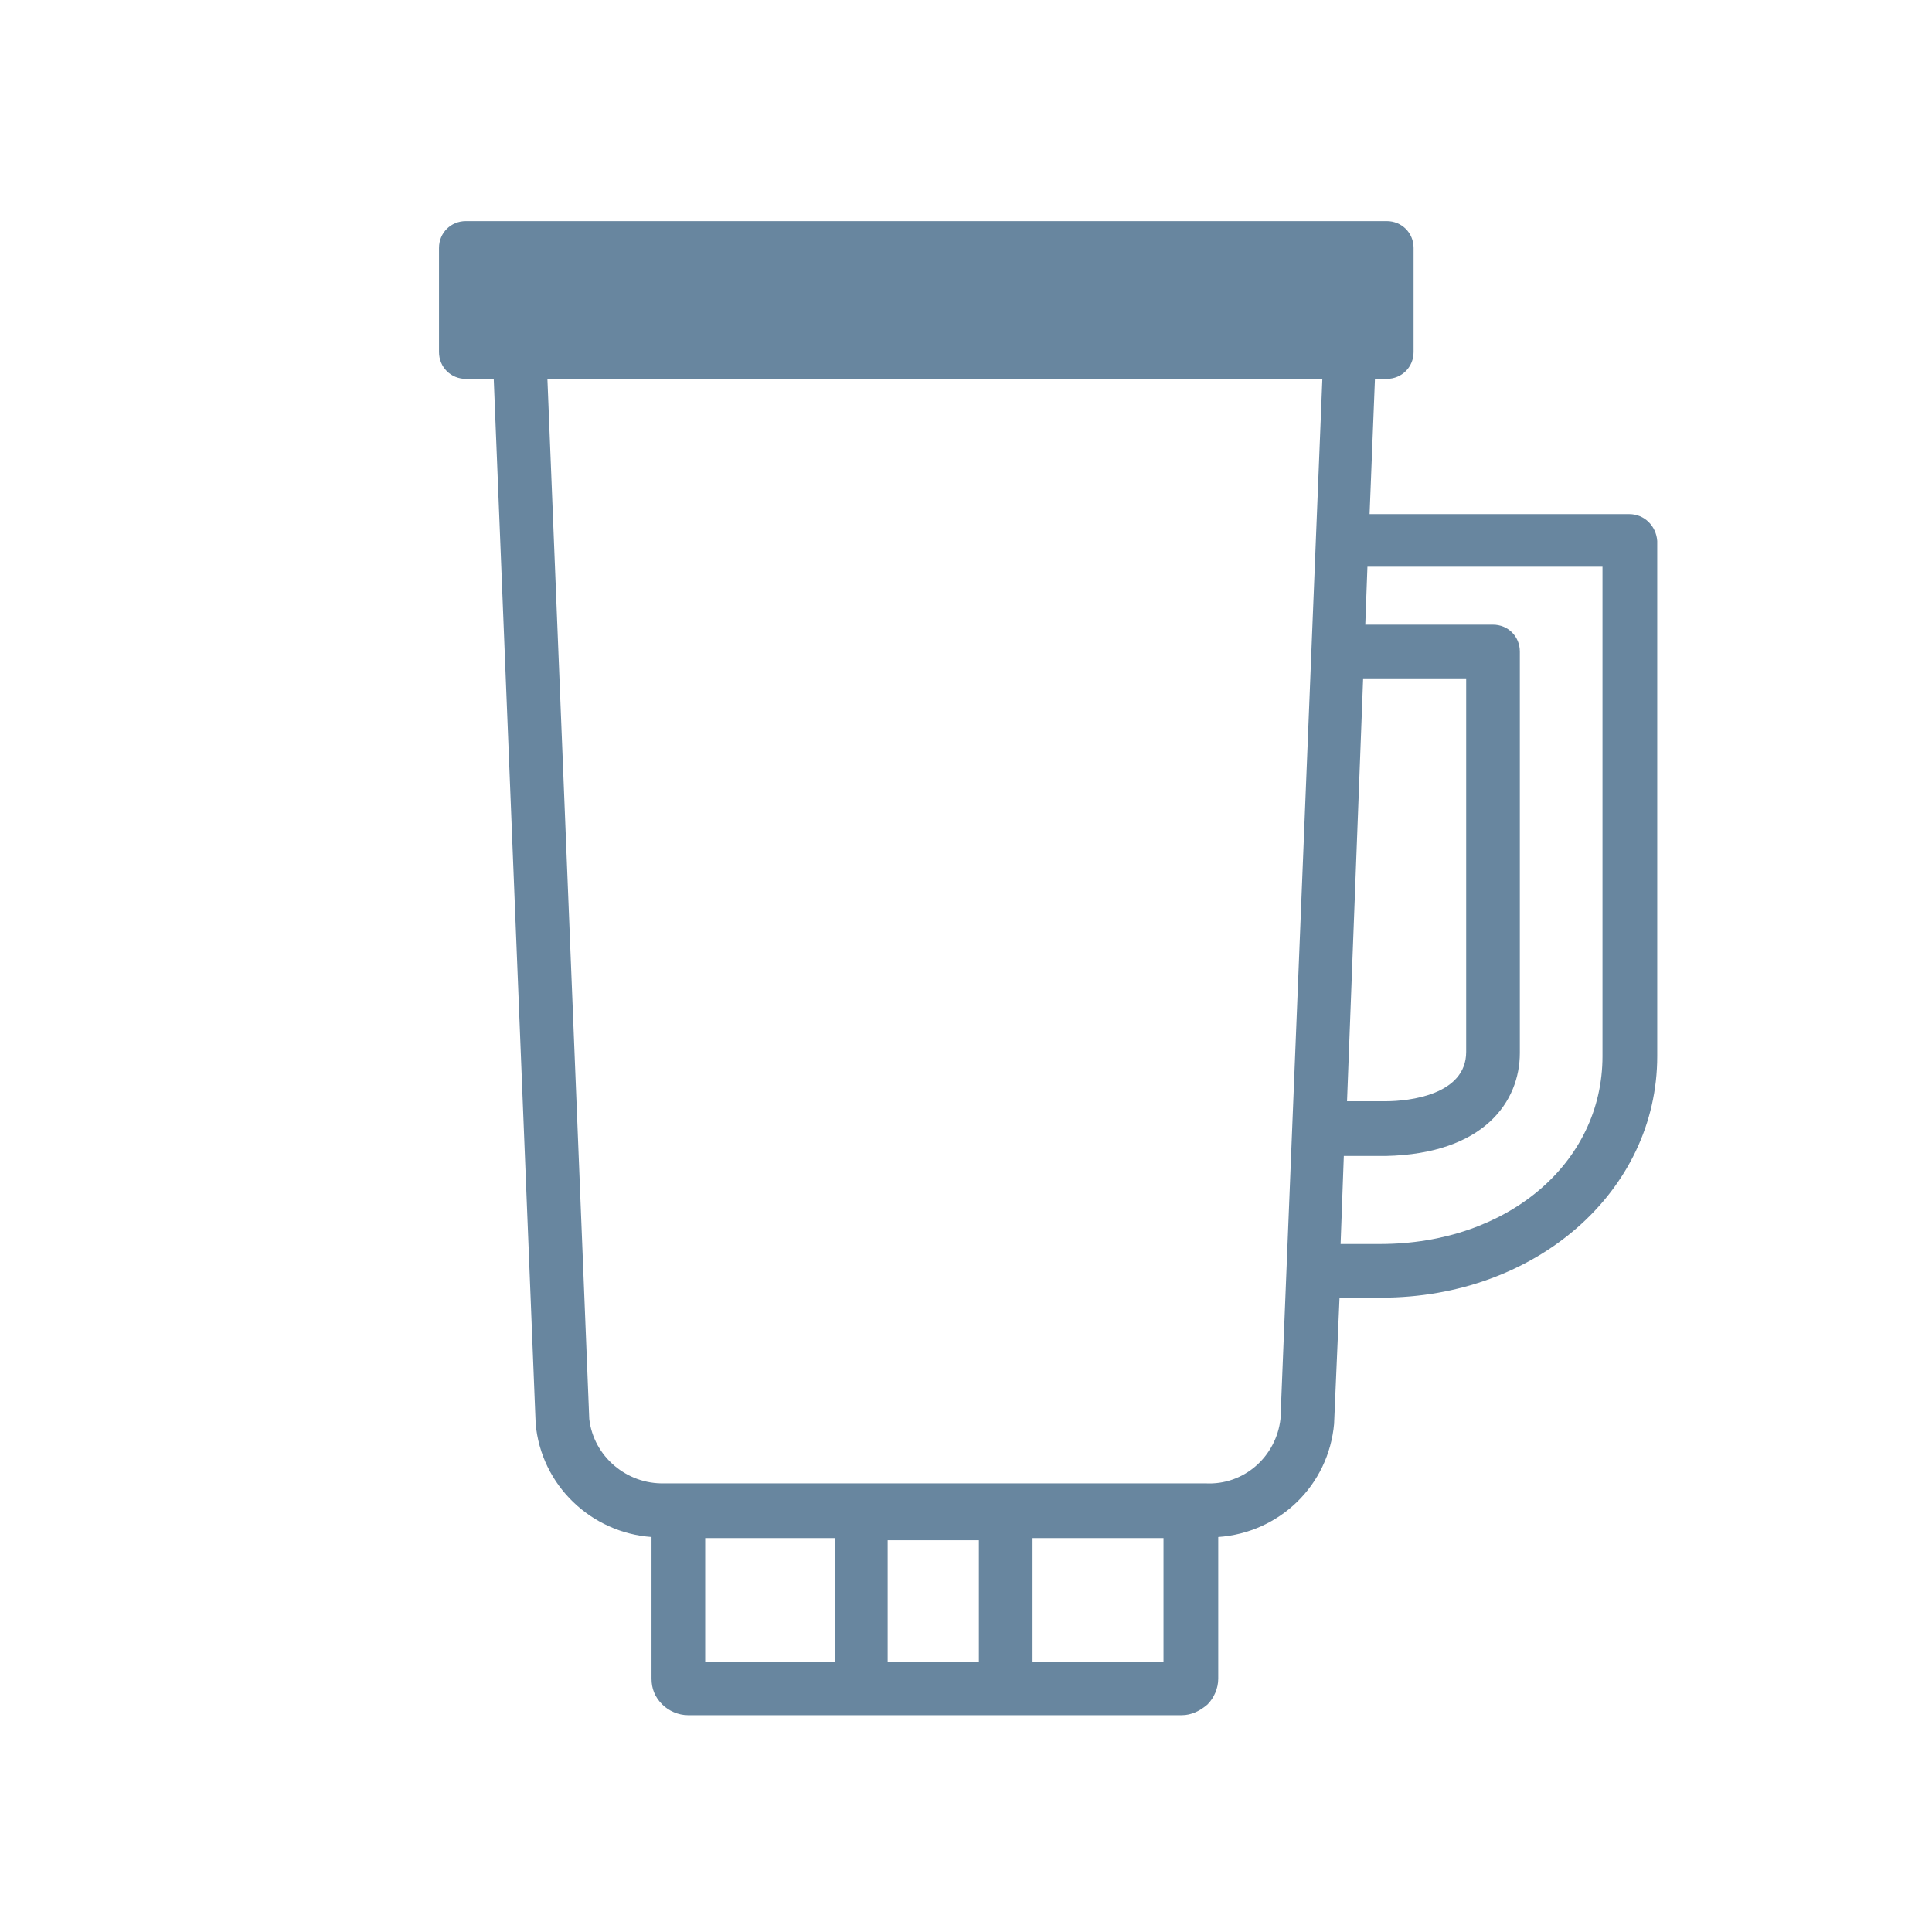 <svg xml:space="preserve" style="enable-background:new 0 0 180 180;" viewBox="0 0 180 180" height="180px" width="180px" y="0px" x="0px" xmlns:xlink="http://www.w3.org/1999/xlink" xmlns="http://www.w3.org/2000/svg" id="Layer_1" version="1.1"><g fill="#68869f"><path d="M151.8 47.9h-24.2l.5-12.6h1.1c1.4 0 2.5-1.1 2.5-2.5v-9.7c0-1.4-1.1-2.5-2.5-2.5H43.4c-1.4 0-2.5 1.1-2.5 2.5v9.7c0 1.4 1.1 2.5 2.5 2.5H46l3.9 97.2v.1c.5 5.8 5.2 10.2 10.8 10.6v13.2c0 .9.3 1.7 1 2.4.6.6 1.5 1 2.4 1h46c.9 0 1.7-.4 2.4-1 .6-.6 1-1.5 1-2.4v-13.2c5.7-.4 10.3-4.8 10.8-10.6v-.1l.5-11.6h3.9c14.4 0 25.7-9.9 25.7-22.5v-48c-.1-1.4-1.2-2.5-2.6-2.5zM127 63.2h9.6V98c0 4-5.3 4.6-7.5 4.6h-3.6l1.5-39.4zm-49.2 91.6H65.7v-11.5h12.1v11.5zm13.4 0h-8.5v-11.3h8.5v11.3zm17.2 0H96.2v-11.5h12.2v11.5zm10.9-22.6c-.4 3.5-3.4 6.2-7 6h-.1H62h-.1c-3.5.1-6.6-2.5-7-6L51 35.3h72.2l-3.9 96.9zm30-33.8c0 10-8.9 17.5-20.7 17.5h-3.7l.3-8.2h3.9c9.2-.2 12.5-5.1 12.5-9.6V60.7c0-1.4-1.1-2.5-2.5-2.5h-11.9l.2-5.4h21.9v45.6z"></path></g><defs><path d="M97.4 110.4H76.7c-1 0-1.8-.8-1.8-1.9s.8-1.9 1.8-1.9h20.7c1 0 1.8.8 1.8 1.9s-.8 1.9-1.8 1.9zm0-.3h0 0z" id="B"></path></defs></svg>